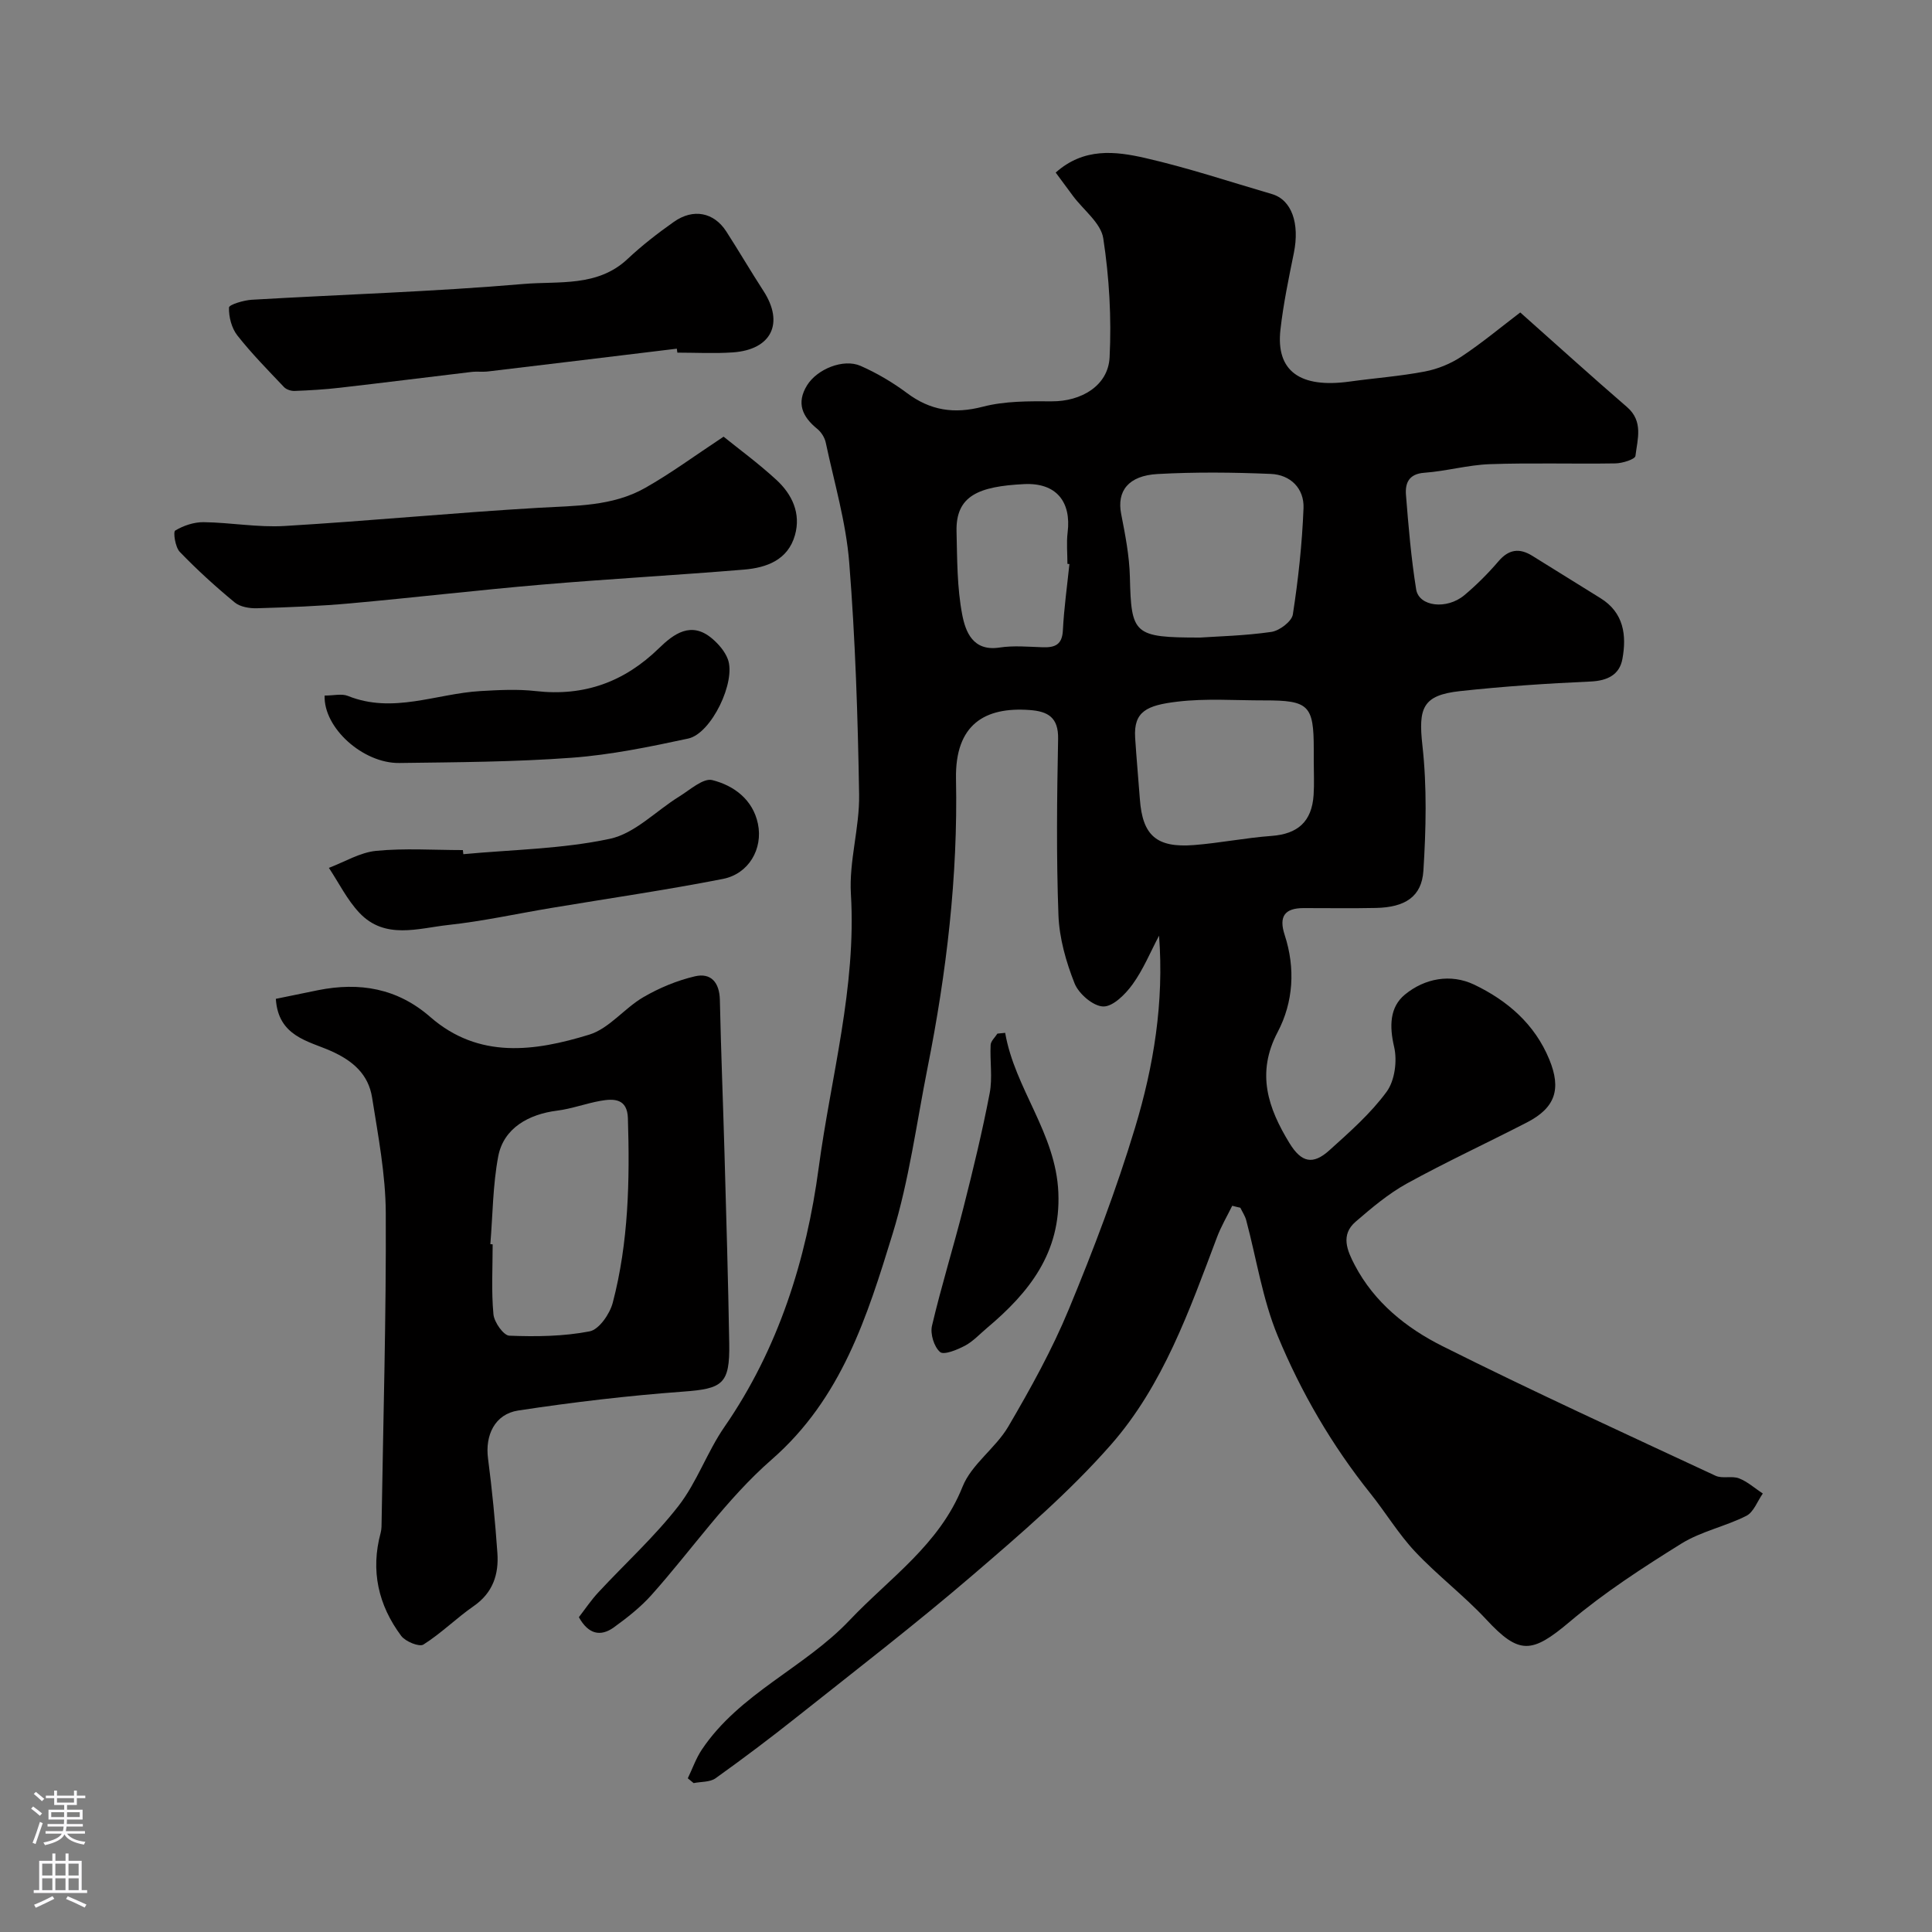 <svg enable-background="new 0 0 400 400" viewBox="0 0 400 400" xmlns="http://www.w3.org/2000/svg"><rect x="0" y="0" width="400" height="400" fill="#808080" stroke="none"/><g fill="#010000"><path d="m255.12 249.64c-1.07 2.18-2.32 4.29-3.17 6.56-5.71 15.13-11.15 30.62-21.93 42.9-8.63 9.83-18.7 18.48-28.66 27.03-11.81 10.14-24.16 19.65-36.36 29.34-5.5 4.37-11.13 8.61-16.85 12.7-1.16.83-3.01.69-4.54 1-.4-.33-.81-.66-1.21-.99.96-1.98 1.69-4.12 2.9-5.93 7.8-11.66 21.25-16.93 30.59-26.79 8.28-8.74 18.61-15.65 23.39-27.64 1.86-4.67 6.85-7.99 9.48-12.47 4.6-7.85 9.06-15.9 12.53-24.29 5.1-12.31 9.86-24.83 13.71-37.58 3.86-12.76 6.02-25.96 4.97-39.76-1.79 3.38-3.26 7-5.48 10.07-1.48 2.05-4.05 4.64-6.08 4.59-2.08-.05-5.07-2.62-5.93-4.78-1.77-4.46-3.16-9.36-3.34-14.12-.45-12.15-.31-24.33-.07-36.49.09-4.49-2.13-5.72-5.93-5.99-9.14-.66-15.44 2.89-15.21 14.31.41 20.13-1.96 40.04-5.89 59.76-2.29 11.5-3.81 23.25-7.24 34.4-5.25 17.06-10.54 34.07-25.04 46.72-9.33 8.14-16.54 18.7-24.87 28.03-2.27 2.54-5.02 4.7-7.8 6.71-2.73 1.97-5.27 1.45-7.24-2.11 1.26-1.63 2.52-3.52 4.05-5.16 5.52-5.95 11.59-11.46 16.55-17.84 3.85-4.94 5.95-11.21 9.54-16.4 11.21-16.21 16.98-34.73 19.51-53.64 2.52-18.8 7.83-37.36 6.67-56.69-.41-6.8 1.81-13.72 1.7-20.57-.26-16.04-.78-32.1-2.05-48.09-.67-8.35-3.11-16.56-4.86-24.81-.22-1.03-.93-2.16-1.76-2.83-3.09-2.51-4.37-5.34-2.11-9.01 2.08-3.37 7.53-5.59 11.08-4.03 3.38 1.49 6.64 3.41 9.6 5.62 4.85 3.63 9.76 4.38 15.7 2.84 4.56-1.19 9.51-1.15 14.29-1.12 6.06.04 11.67-3.2 11.97-9.1.41-8.19-.07-16.54-1.31-24.64-.48-3.16-4.07-5.84-6.24-8.74-1.15-1.54-2.29-3.09-3.61-4.88 5.84-5.21 12.37-4.42 18.51-3.02 8.86 2.02 17.52 4.92 26.26 7.47 4.08 1.19 5.78 6.05 4.54 12.19-1.07 5.27-2.18 10.56-2.78 15.9-.96 8.55 4.04 12.15 14.32 10.73 5.19-.72 10.43-1.1 15.56-2.08 2.63-.5 5.32-1.59 7.55-3.06 4.26-2.82 8.2-6.11 12.22-9.17 7.79 6.92 14.86 13.33 22.09 19.57 3.46 2.98 2.17 6.69 1.76 10.14-.08.69-2.69 1.52-4.14 1.54-8.66.14-17.34-.14-25.99.16-4.54.16-9.03 1.45-13.58 1.78-3.22.23-3.99 2.15-3.8 4.58.52 6.54 1.07 13.09 2.11 19.56.57 3.58 6.34 4.26 9.99 1.2 2.54-2.13 4.92-4.52 7.08-7.04 2.12-2.48 4.33-2.74 6.95-1.12 4.72 2.91 9.4 5.86 14.12 8.77 4.87 3 5.46 7.71 4.56 12.61-.59 3.24-3.07 4.5-6.57 4.66-9.04.4-18.08 1.01-27.07 1.99-7.77.85-8.63 3.52-7.76 11.29.95 8.54.74 17.29.2 25.89-.34 5.39-3.81 7.58-9.8 7.71-5 .11-10 .02-15 .03-3.94 0-5.17 1.74-3.92 5.57 2.24 6.86 1.81 13.91-1.46 20.11-4.49 8.52-1.97 15.75 2.45 22.98 2.48 4.05 4.86 4.56 8.27 1.48 4.2-3.79 8.54-7.6 11.85-12.12 1.69-2.31 2.22-6.4 1.55-9.28-1-4.28-.93-8.24 2.24-10.84 4.08-3.35 9.47-4.38 14.36-2.04 6.85 3.29 12.51 8.14 15.53 15.49 2.51 6.1 1.27 9.99-4.64 13.03-8.27 4.26-16.72 8.17-24.86 12.65-3.82 2.11-7.26 5.02-10.59 7.89-3.18 2.73-1.77 5.98-.2 8.98 4.05 7.74 10.7 13.05 18.14 16.78 18.66 9.35 37.65 18.03 56.57 26.85 1.4.65 3.39-.03 4.86.54 1.78.69 3.29 2.07 4.92 3.14-1.12 1.58-1.89 3.85-3.41 4.62-4.34 2.2-9.35 3.2-13.44 5.74-7.99 4.97-15.97 10.15-23.14 16.2-7.85 6.62-10.46 6.84-17.25-.47-4.61-4.96-10.09-9.11-14.73-14.04-3.45-3.67-6.09-8.09-9.25-12.04-7.98-9.97-14.38-20.96-19.22-32.66-3.14-7.58-4.38-15.95-6.52-23.95-.24-.9-.8-1.71-1.21-2.57-.58-.12-1.13-.27-1.68-.41zm-6.65-117.64c3.6-.25 9.22-.37 14.75-1.17 1.68-.24 4.23-2.17 4.45-3.62 1.13-7.28 1.92-14.64 2.21-22 .16-4.08-2.7-6.92-6.76-7.09-7.8-.33-15.65-.41-23.44.02-6.09.33-8.47 3.55-7.56 8.24.84 4.3 1.7 8.67 1.81 13.03.28 11.95.76 12.59 14.54 12.59zm23.53 25.58c0-.83 0-1.66 0-2.49 0-9.07-1.03-10.1-10.24-10.08-6 .01-12.07-.45-17.99.26-6.33.75-9.1 2.02-8.75 7.48.27 4.25.67 8.49.98 12.74.55 7.48 3.44 10.08 11.2 9.47 5.36-.42 10.68-1.5 16.04-1.89 5.45-.4 8.37-2.95 8.73-8.51.15-2.32.03-4.66.03-6.98zm-50.59-40.8c-.14-.01-.27-.03-.41-.04 0-2.16-.22-4.35.04-6.49.79-6.37-2.34-10.35-9.02-10.02-9.42.47-14.16 2.4-13.98 9.81.14 5.76.1 11.62 1.18 17.23.67 3.48 2.19 7.64 7.7 6.8 2.93-.45 5.98-.16 8.97-.06 2.54.08 4.03-.53 4.17-3.52.23-4.57.88-9.14 1.35-13.71z"/><path d="m57.11 206.8c3.08-.63 5.9-1.22 8.73-1.79 8.6-1.72 16.41-.42 23.25 5.55 10.06 8.77 21.64 7.11 32.91 3.65 4.13-1.27 7.27-5.47 11.19-7.75 3.29-1.92 6.97-3.45 10.67-4.32 3.34-.79 5.1 1.27 5.18 4.87.23 10.6.66 21.2.96 31.8.37 13.12.76 26.24.98 39.36.14 8.43-1.4 9.35-9.55 9.95-11.42.84-22.82 2.19-34.13 3.91-4.88.74-6.89 5.16-6.26 9.93.85 6.5 1.48 13.04 1.94 19.58.31 4.41-.93 8.23-4.9 10.98-3.59 2.49-6.74 5.65-10.42 7.97-.86.54-3.71-.62-4.59-1.79-4.75-6.37-6.38-13.51-4.26-21.34.21-.78.19-1.64.2-2.47.34-21.27.96-42.53.86-63.79-.04-7.96-1.58-15.94-2.83-23.85-.76-4.81-3.94-7.62-8.55-9.67-4.64-2.06-10.9-3-11.38-10.78zm44.41 50.79c.16.01.32.02.48.04 0 4.83-.29 9.68.16 14.47.15 1.64 2.09 4.4 3.3 4.44 5.55.22 11.22.15 16.63-.9 1.94-.38 4.16-3.6 4.77-5.91 3.29-12.52 3.54-25.36 3.14-38.22-.13-4.06-2.85-4.1-5.69-3.59-3.02.54-5.96 1.65-8.99 2.03-5.79.73-11.05 3.56-12.17 9.48-1.12 5.94-1.13 12.1-1.63 18.16z"/><path d="m149.81 90.41c3.12 2.52 7.2 5.51 10.91 8.92 3.28 3.01 5.15 6.96 3.86 11.49-1.46 5.13-5.87 6.72-10.54 7.11-13.94 1.16-27.91 1.92-41.85 3.11-13.24 1.13-26.44 2.69-39.67 3.88-6.41.58-12.85.82-19.28 1.01-1.55.05-3.51-.27-4.63-1.19-3.98-3.28-7.81-6.77-11.39-10.48-.94-.97-1.4-4.13-.95-4.41 1.7-1.03 3.89-1.76 5.88-1.74 5.59.07 11.21 1.12 16.76.79 17.57-1.04 35.1-2.75 52.67-3.77 7.56-.44 15.2-.27 21.97-4.1 5.35-3.02 10.32-6.7 16.26-10.62z"/><path d="m140.13 72.19c-13.02 1.58-26.03 3.16-39.05 4.71-1.15.14-2.34-.03-3.49.11-9.09 1.08-18.16 2.23-27.25 3.27-3.1.36-6.22.54-9.33.66-.73.03-1.71-.28-2.2-.79-3.31-3.49-6.7-6.93-9.67-10.7-1.19-1.52-1.79-3.85-1.73-5.78.02-.6 3.04-1.51 4.73-1.61 18.76-1.1 37.57-1.66 56.29-3.27 7.24-.62 15.28.68 21.5-5.17 2.97-2.79 6.23-5.32 9.56-7.67 4.03-2.86 8.32-2 10.88 1.97 2.62 4.07 5.07 8.26 7.7 12.32 4.32 6.67 1.68 12.16-6.35 12.72-3.81.26-7.65.05-11.48.05-.05-.28-.08-.55-.11-.82z"/><path d="m95.93 176.85c10.14-.95 20.47-1.07 30.36-3.19 5.17-1.11 9.54-5.79 14.34-8.75 2.22-1.37 4.96-3.87 6.84-3.4 4.46 1.12 8.4 4.02 9.45 9.04 1.08 5.2-1.9 10.37-7.24 11.42-11.82 2.32-23.75 4.04-35.64 6.03-7.06 1.18-14.08 2.73-21.18 3.5-6.27.68-13.15 3.11-18.45-2.51-2.54-2.69-4.24-6.18-6.32-9.31 3.26-1.23 6.44-3.19 9.78-3.52 5.94-.58 11.97-.16 17.96-.16.04.28.07.57.1.85z"/><path d="m67.21 144.01c1.88 0 3.53-.44 4.81.07 9.34 3.77 18.3-.47 27.43-1 3.82-.22 7.7-.43 11.47 0 10.02 1.14 18.34-1.88 25.53-8.89 3.01-2.93 6.65-5.68 11-1.97 1.33 1.13 2.62 2.63 3.23 4.23 1.77 4.64-3.4 15.43-8.2 16.46-7.95 1.71-15.99 3.37-24.07 3.97-11.88.88-23.83.93-35.75 1.09-7.48.09-15.69-7.24-15.45-13.96z"/><path d="m208.11 213.84c2.01 11.6 10.49 20.74 11.01 33.06.53 12.48-6.04 20.69-14.76 28.03-1.5 1.26-2.88 2.78-4.57 3.68-1.6.85-4.37 1.99-5.16 1.31-1.25-1.08-2.07-3.76-1.67-5.44 1.93-8.22 4.45-16.29 6.52-24.48 1.99-7.84 3.9-15.71 5.42-23.65.62-3.23.03-6.67.2-10.01.04-.8.91-1.56 1.4-2.34.54-.06 1.08-.11 1.61-.16z"/></g><path d="m6.44 374.46.42-.45c.65.47 1.27.95 1.85 1.44l-.45.49c-.65-.56-1.25-1.06-1.82-1.48m.93 7.33-.63-.26c.55-1.36 1.05-2.8 1.52-4.33.19.1.38.19.59.27-.46 1.29-.95 2.73-1.48 4.32m-.38-10.38.44-.42c.43.34 1.01.82 1.74 1.44l-.49.49c-.53-.51-1.09-1.01-1.69-1.51m2.5.35h1.72v-1.04h.59v1.04h3.52v-1.04h.59v1.04h1.75v.53h-1.75v1.42h-2.03v.97h3.22v2.03h-3.24c0 .35-.01.66-.03.93h3.32v.53h-3.37c-.03.27-.08.58-.15.94h3.96v.53h-3.71c.67.92 1.93 1.48 3.79 1.68-.13.24-.23.44-.29.59-2.13-.38-3.48-1.08-4.04-2.12-.43.97-1.77 1.72-4.03 2.23-.09-.19-.2-.37-.33-.55 2.1-.42 3.37-1.03 3.81-1.83h-3.36v-.53h3.58c.08-.29.13-.61.16-.94h-3.33v-.53h3.39c.02-.27.04-.58.04-.93h-3.23v-2.03h3.25v-.97h-2.07v-1.42h-1.73zm1.12 3.44v1h2.65c.01-.3.02-.44.01-.4v-.25-.35zm1.19-2h3.52v-.91h-3.52zm4.71 2h-2.63v.59c0 .15-.01.28-.01.4h2.64z" fill="#fbfafc"/><path d="m13.56 383.74h.63v1.52h2.72v6.07h1.13v.6h-11.06v-.6h1.13v-6.07h2.73v-1.52h.63v1.52h2.1v-1.52zm-2.69 8.83.38.56c-1.24.63-2.53 1.25-3.85 1.85-.1-.21-.21-.42-.34-.63 1.36-.55 2.63-1.15 3.81-1.78m-2.13-4.27h2.1v-2.45h-2.1zm0 3.04h2.1v-2.46h-2.1zm2.72-3.04h2.1v-2.45h-2.1zm0 3.04h2.1v-2.46h-2.1zm6.07 3.6c-1.41-.71-2.7-1.3-3.86-1.78l.35-.56c1.45.62 2.75 1.19 3.88 1.72zm-1.25-9.09h-2.1v2.45h2.1zm-2.09 5.49h2.1v-2.45h-2.1z" fill="#fbfafc"/></svg>
